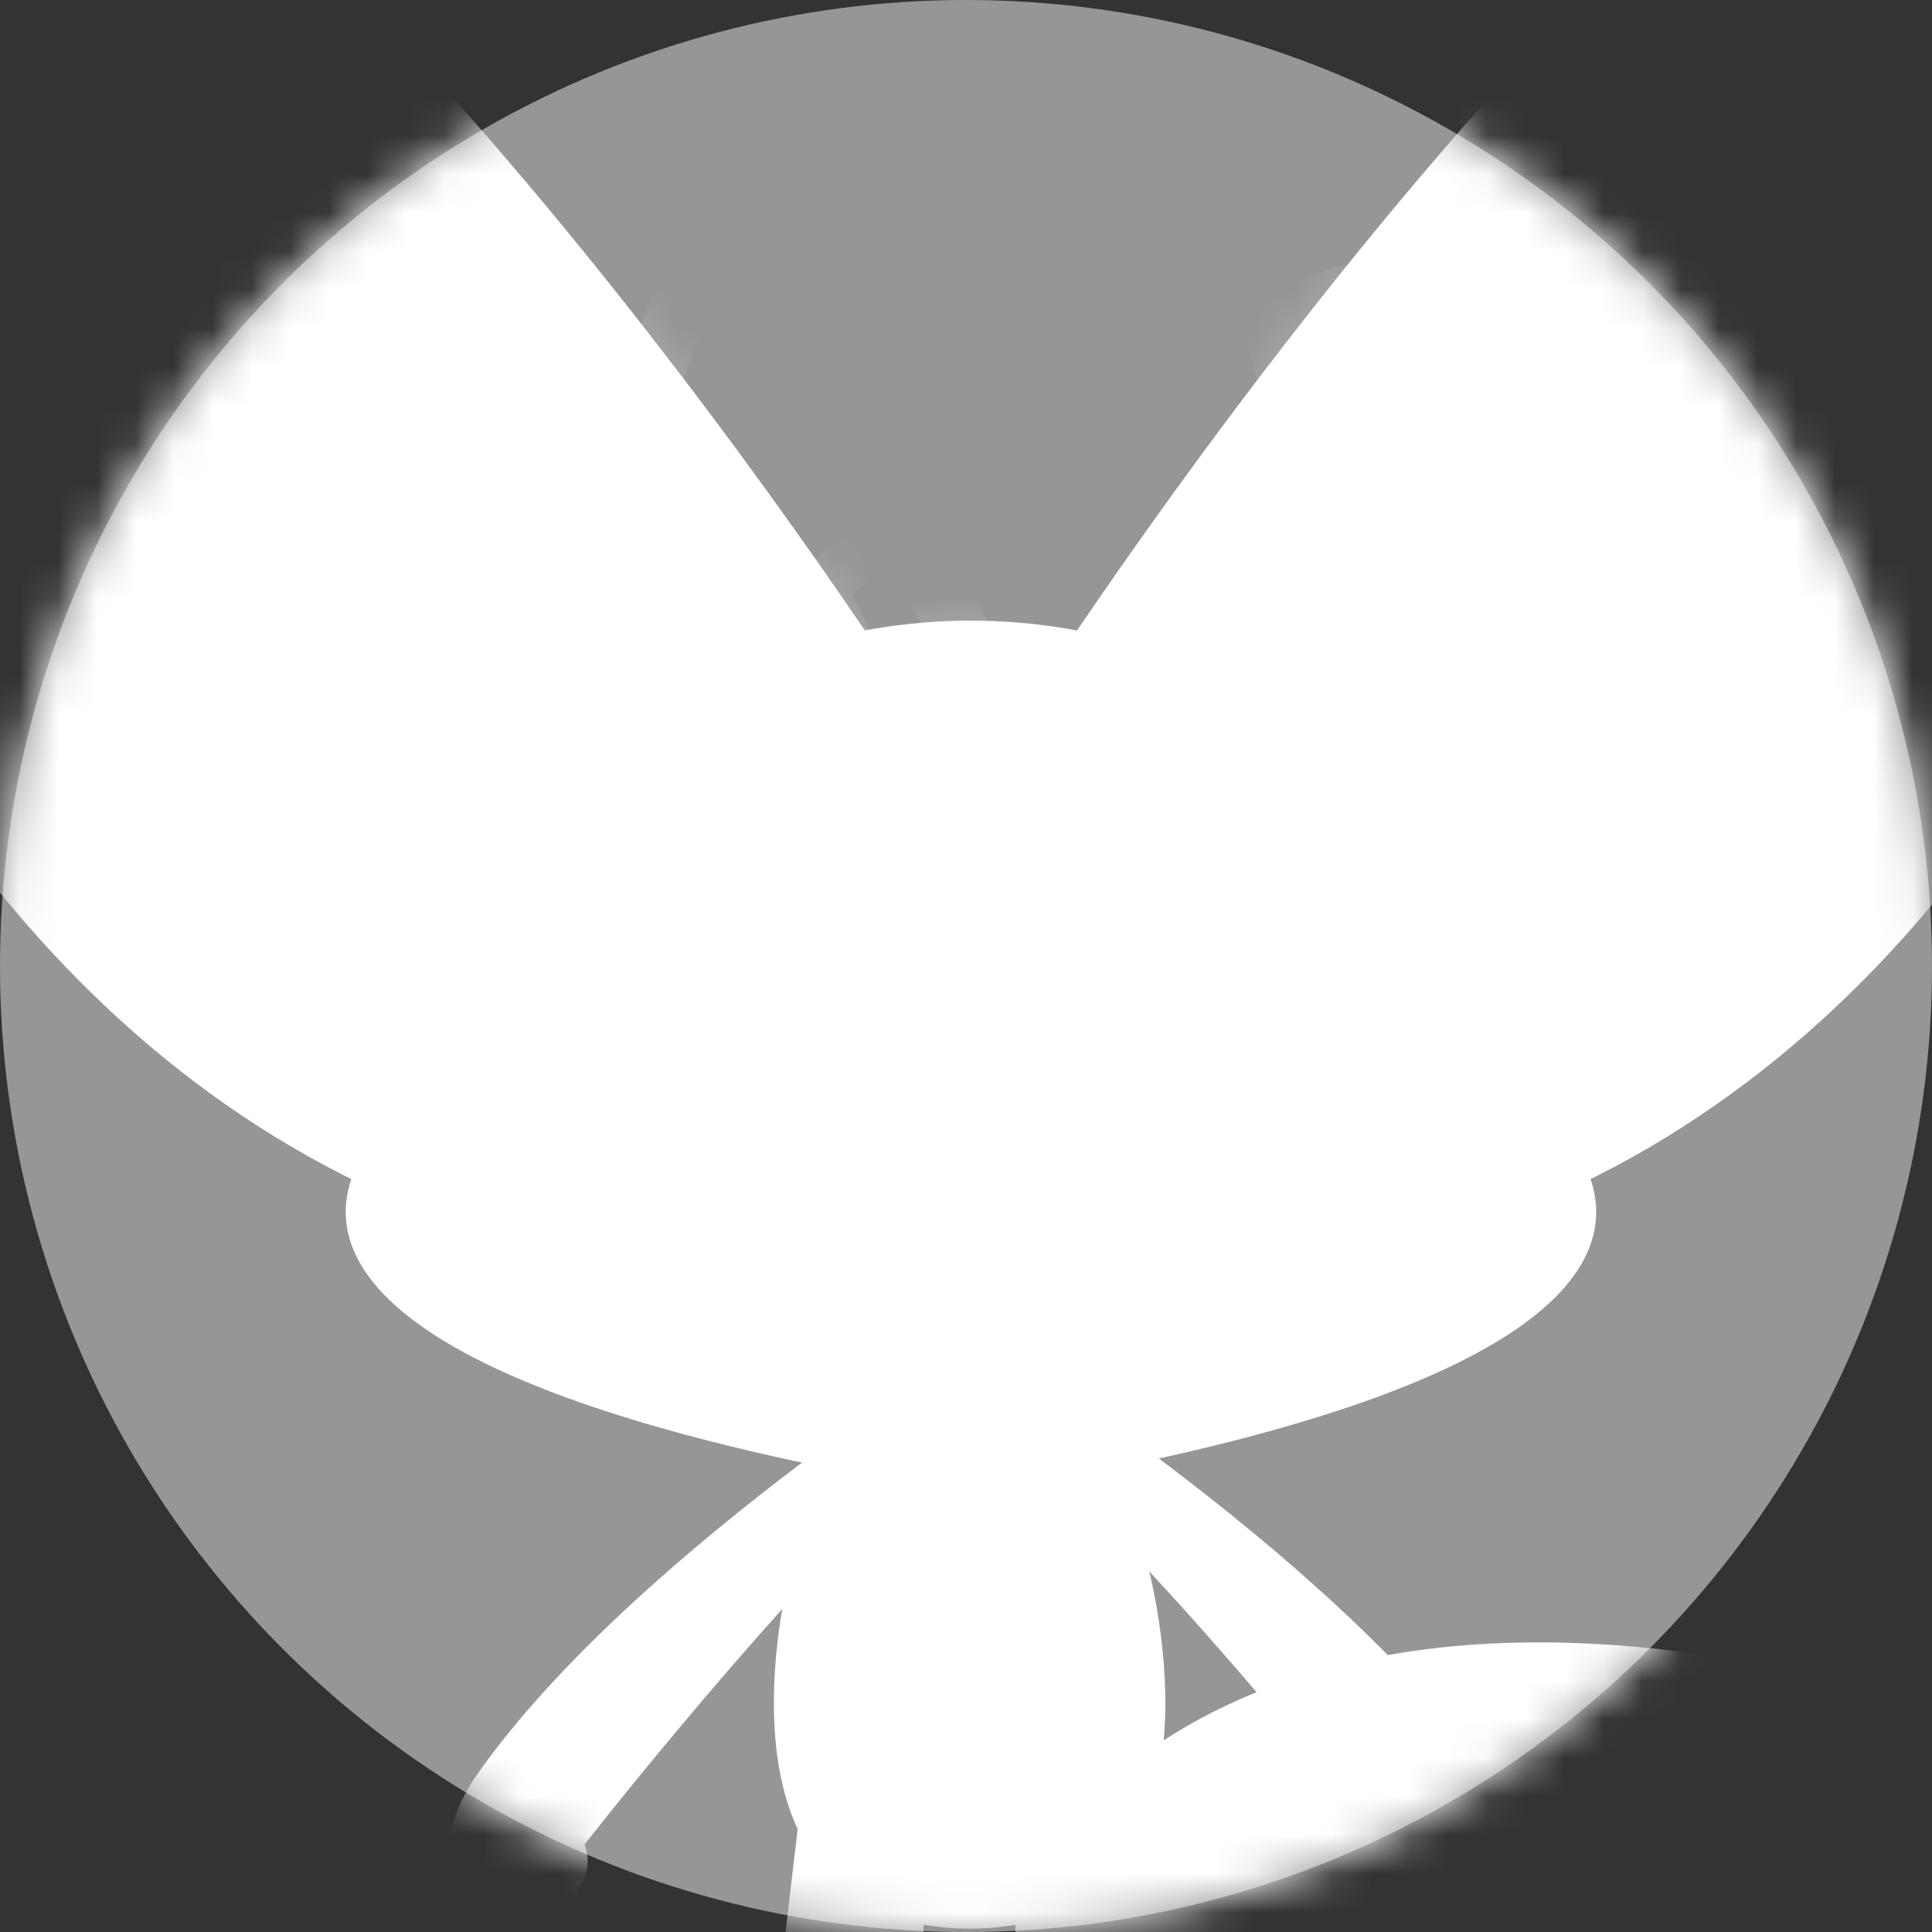 <svg width="50" height="50" viewBox="0 0 50 50" fill="none" xmlns="http://www.w3.org/2000/svg">
<rect x="0" y="0" width="50" height="50" fill="#333333" stroke="none"/>
<ellipse cx="25" cy="25" rx="25" ry="25" fill="#969696"/>
<mask id="mask0_1102_14934" style="mask-type:alpha" maskUnits="userSpaceOnUse" x="0" y="0" width="50" height="50">
<ellipse cx="25" cy="25" rx="25" ry="25" fill="#C6D9FF"/>
</mask>
<g mask="url(#mask0_1102_14934)">
<path d="M45.757 43.109C46.29 44.181 46.905 45.911 46.856 48.087C48.287 47.162 49.751 46.025 51.241 44.632C51.241 44.632 48.994 43.74 45.762 43.114L45.757 43.109Z" fill="white"/>
<path d="M45.757 43.109C39.962 41.983 30.996 41.705 26.192 48.952C26.192 48.952 35.37 55.492 46.856 48.082C46.91 45.911 46.29 44.175 45.757 43.103V43.109Z" fill="white"/>
<path d="M26.883 17.809C26.883 17.809 43.619 -8.268 55.534 -9.677C62.906 -10.548 59.93 23.5 38.989 31.466L27.786 27.603C27.786 27.603 25.354 19.757 26.878 17.809H26.883Z" fill="white"/>
<path d="M23.373 17.809C23.373 17.809 6.638 -8.268 -5.277 -9.677C-12.655 -10.548 -9.674 23.5 11.268 31.466L22.47 27.603C22.47 27.603 24.897 19.757 23.379 17.809H23.373Z" fill="white"/>
<path d="M21.578 39.153C21.578 39.153 19.832 54.73 19.348 57.772C19.114 59.224 15.545 60.77 17.03 62.407C17.803 63.261 24.174 63.735 23.532 60.073L24.174 42.467L21.578 39.159V39.153Z" fill="white"/>
<path d="M28.602 39.153C28.602 39.153 30.349 54.73 30.833 57.772C31.067 59.224 34.636 60.77 33.145 62.407C32.373 63.261 26.007 63.735 26.649 60.073L26.007 42.467L28.602 39.159V39.153Z" fill="white"/>
<path d="M30.158 44.066C30.158 48.364 27.895 49.915 25.093 49.915C22.291 49.915 20.028 48.364 20.028 44.066C20.028 39.768 22.291 34.349 25.093 34.349C27.895 34.349 30.158 39.768 30.158 44.066Z" fill="white"/>
<path d="M25.991 34.235C25.991 34.235 16.48 40.062 12.367 45.895C12.367 45.895 10.561 48.278 12.541 49.36C13.716 50.002 15.615 49.164 15.131 47.733C15.131 47.733 21.682 39.311 25.757 36.324C27.699 34.899 25.985 34.23 25.985 34.23L25.991 34.235Z" fill="white"/>
<path d="M24.897 34.235C24.897 34.235 34.407 40.062 38.521 45.895C38.521 45.895 40.327 48.278 38.341 49.36C37.16 50.002 35.267 49.164 35.751 47.733C35.751 47.733 29.195 39.311 25.125 36.324C23.183 34.899 24.892 34.23 24.892 34.23L24.897 34.235Z" fill="white"/>
<path d="M39.495 28.381C36.611 16.123 26.567 16.063 25.126 16.063C23.684 16.063 13.646 16.117 10.762 28.381C10.762 28.381 1.42 34.828 25.126 38.664C48.836 34.833 39.495 28.381 39.495 28.381Z" fill="white"/>
<path d="M20.458 29.039C20.458 31.204 18.706 32.962 16.535 32.962C14.364 32.962 12.612 31.204 12.612 29.039C12.612 26.874 14.369 25.116 16.535 25.116C18.7 25.116 20.458 26.874 20.458 29.039Z" fill="white"/>
<path d="M19.358 29.039C19.358 30.595 18.096 31.863 16.535 31.863C14.973 31.863 13.716 30.601 13.716 29.039C13.716 27.477 14.979 26.221 16.535 26.221C18.091 26.221 19.358 27.483 19.358 29.039Z" fill="white"/>
<path d="M37.563 29.039C37.563 31.204 35.811 32.962 33.641 32.962C31.47 32.962 29.718 31.204 29.718 29.039C29.718 26.874 31.475 25.116 33.641 25.116C35.806 25.116 37.563 26.874 37.563 29.039Z" fill="white"/>
<path d="M36.464 29.039C36.464 30.595 35.207 31.863 33.64 31.863C32.074 31.863 30.822 30.601 30.822 29.039C30.822 27.477 32.084 26.221 33.64 26.221C35.197 26.221 36.464 27.483 36.464 29.039Z" fill="white"/>
<path d="M27.128 30.905C26.769 28.985 25.92 27.869 25.126 27.869C24.331 27.869 23.488 28.985 23.124 30.905H27.123H27.128Z" fill="white"/>
<path d="M29.206 32.815C29.206 34.605 27.378 36.798 25.131 36.798C22.884 36.798 21.051 34.605 21.051 32.815C21.051 31.025 22.879 30.318 25.131 30.318C27.384 30.318 29.206 31.025 29.206 32.815Z" fill="white"/>
<path d="M26.812 34.583C26.812 35.372 26.056 36.009 25.126 36.009C24.195 36.009 23.445 35.372 23.445 34.583" stroke="white" stroke-width="0.202" stroke-linecap="round" stroke-linejoin="round"/>
<path d="M27.215 31.716C27.215 32.222 26.279 33.669 25.126 33.669C23.973 33.669 23.042 32.222 23.042 31.716C23.042 31.21 23.978 31.117 25.126 31.117C26.274 31.117 27.215 31.21 27.215 31.716Z" fill="white"/>
<g opacity="0.2">
<mask id="mask1_1102_14934" style="mask-type:luminance" maskUnits="userSpaceOnUse" x="-9" y="-10" width="69" height="49">
<path d="M55.534 -9.678C45.349 -8.475 31.638 10.758 27.873 16.319C26.54 16.068 25.518 16.063 25.126 16.063C24.734 16.063 23.717 16.068 22.384 16.319C18.613 10.758 4.908 -8.475 -5.277 -9.678C-12.388 -10.515 -9.869 21.101 9.086 30.508C8.336 32.733 10.05 36.226 25.126 38.664C40.202 36.226 41.916 32.733 41.165 30.508C60.126 21.101 62.645 -10.515 55.534 -9.678Z" fill="white"/>
</mask>
<g mask="url(#mask1_1102_14934)">
<path d="M10.697 2.232C10.419 2.379 10.142 2.472 9.859 2.521C9.581 2.57 9.309 2.559 9.053 2.493C8.798 2.428 8.553 2.308 8.33 2.123C8.107 1.938 7.911 1.694 7.748 1.373C7.584 1.062 7.497 0.769 7.481 0.491C7.465 0.214 7.503 -0.037 7.595 -0.271C7.688 -0.499 7.818 -0.706 7.998 -0.885C8.177 -1.065 8.373 -1.212 8.596 -1.326C8.847 -1.457 9.097 -1.538 9.342 -1.571C9.587 -1.604 9.821 -1.593 10.033 -1.538C10.25 -1.484 10.446 -1.386 10.626 -1.244C10.805 -1.103 10.952 -0.923 11.061 -0.706C11.143 -0.548 11.165 -0.401 11.116 -0.265C11.072 -0.135 10.974 -0.015 10.827 0.094L9.217 1.269C9.347 1.4 9.516 1.46 9.717 1.454C9.919 1.449 10.125 1.394 10.332 1.286C10.528 1.182 10.697 1.062 10.843 0.926C10.99 0.785 11.099 0.654 11.175 0.535C11.273 0.54 11.377 0.573 11.469 0.633C11.567 0.692 11.638 0.769 11.687 0.861C11.796 1.073 11.779 1.286 11.638 1.492C11.529 1.65 11.387 1.797 11.213 1.922C11.039 2.047 10.871 2.156 10.707 2.243L10.697 2.232ZM9.048 -0.445C8.934 -0.385 8.847 -0.314 8.781 -0.238C8.716 -0.156 8.678 -0.075 8.656 0.012C8.634 0.099 8.629 0.186 8.645 0.274C8.656 0.361 8.683 0.442 8.716 0.524L9.826 -0.309C9.761 -0.396 9.663 -0.461 9.521 -0.51C9.38 -0.559 9.228 -0.537 9.053 -0.445H9.048Z" fill="white"/>
<path d="M12.187 9.153C12.226 8.941 12.198 8.777 12.1 8.652C11.997 8.533 11.85 8.451 11.643 8.413C11.507 8.386 11.371 8.375 11.23 8.386C11.088 8.397 10.969 8.424 10.86 8.473L10.174 12.015C10.104 12.02 9.989 12.02 9.842 12.015C9.69 12.009 9.538 11.988 9.38 11.955C9.228 11.928 9.097 11.889 8.983 11.846C8.869 11.803 8.776 11.743 8.705 11.666C8.635 11.59 8.586 11.492 8.564 11.378C8.542 11.264 8.542 11.122 8.58 10.954L9.168 7.891C9.206 7.706 9.271 7.564 9.374 7.466C9.472 7.363 9.603 7.281 9.755 7.21C10.017 7.091 10.338 7.015 10.707 6.982C11.078 6.949 11.475 6.971 11.905 7.053C12.672 7.2 13.232 7.482 13.586 7.901C13.934 8.32 14.054 8.826 13.939 9.425L13.325 12.624C13.254 12.63 13.139 12.63 12.993 12.624C12.84 12.613 12.688 12.597 12.53 12.564C12.378 12.537 12.247 12.499 12.133 12.455C12.019 12.412 11.926 12.352 11.855 12.276C11.785 12.2 11.741 12.102 11.714 11.988C11.692 11.873 11.692 11.732 11.73 11.563L12.193 9.153H12.187Z" fill="white"/>
<path d="M3.847 -1.01C3.814 -1.195 3.738 -1.321 3.624 -1.391C3.504 -1.462 3.357 -1.478 3.178 -1.451C3.058 -1.429 2.944 -1.397 2.835 -1.348C2.726 -1.299 2.634 -1.239 2.557 -1.163L3.08 1.933C3.025 1.96 2.933 1.993 2.808 2.036C2.683 2.074 2.552 2.107 2.416 2.129C2.285 2.151 2.166 2.162 2.057 2.162C1.948 2.162 1.856 2.14 1.774 2.102C1.692 2.064 1.627 1.998 1.573 1.911C1.518 1.824 1.48 1.71 1.453 1.558L1.001 -1.119C0.974 -1.282 0.985 -1.419 1.039 -1.527C1.088 -1.642 1.17 -1.75 1.273 -1.854C1.453 -2.033 1.687 -2.191 1.981 -2.333C2.269 -2.474 2.606 -2.577 2.982 -2.637C3.651 -2.752 4.195 -2.692 4.609 -2.458C5.022 -2.224 5.272 -1.848 5.359 -1.321L5.833 1.471C5.778 1.498 5.686 1.53 5.561 1.568C5.436 1.607 5.305 1.639 5.169 1.661C5.038 1.683 4.919 1.694 4.81 1.694C4.701 1.694 4.609 1.672 4.527 1.634C4.445 1.59 4.38 1.53 4.326 1.443C4.271 1.356 4.233 1.242 4.206 1.09L3.847 -1.016V-1.01Z" fill="white"/>
<path d="M16.845 12.075C16.758 12.287 16.616 12.439 16.409 12.526C16.208 12.613 15.991 12.613 15.751 12.515C15.517 12.423 15.354 12.27 15.272 12.069C15.185 11.862 15.191 11.656 15.272 11.443C15.359 11.231 15.501 11.079 15.702 10.992C15.903 10.905 16.121 10.905 16.36 11.003C16.594 11.095 16.758 11.248 16.839 11.449C16.921 11.65 16.921 11.862 16.839 12.075H16.845ZM17.449 6.253C17.514 6.269 17.612 6.286 17.742 6.318C17.873 6.345 17.998 6.389 18.123 6.438C18.248 6.487 18.357 6.541 18.444 6.596C18.537 6.65 18.602 6.721 18.651 6.797C18.7 6.873 18.722 6.966 18.722 7.064C18.722 7.167 18.695 7.287 18.64 7.428L17.258 10.856C17.193 10.839 17.095 10.823 16.964 10.79C16.834 10.763 16.709 10.72 16.589 10.671C16.464 10.622 16.355 10.568 16.268 10.513C16.175 10.459 16.11 10.388 16.061 10.312C16.012 10.236 15.991 10.143 15.991 10.045C15.991 9.942 16.018 9.822 16.072 9.681L17.454 6.253H17.449Z" fill="white"/>
<path d="M35.741 8.767C35.676 8.549 35.567 8.408 35.415 8.342C35.262 8.277 35.083 8.277 34.87 8.342C34.729 8.38 34.599 8.44 34.473 8.516C34.348 8.593 34.245 8.68 34.169 8.778L35.246 12.423C35.181 12.466 35.077 12.515 34.936 12.581C34.789 12.646 34.642 12.7 34.479 12.749C34.327 12.793 34.185 12.825 34.054 12.842C33.924 12.858 33.81 12.842 33.706 12.809C33.603 12.771 33.51 12.706 33.434 12.608C33.358 12.515 33.293 12.379 33.238 12.205L32.308 9.055C32.254 8.865 32.248 8.701 32.292 8.56C32.335 8.418 32.417 8.277 32.526 8.136C32.716 7.896 32.972 7.673 33.304 7.461C33.636 7.249 34.016 7.08 34.457 6.949C35.246 6.715 35.91 6.71 36.438 6.928C36.965 7.151 37.324 7.564 37.504 8.184L38.472 11.471C38.407 11.514 38.304 11.569 38.162 11.634C38.021 11.699 37.863 11.754 37.705 11.803C37.553 11.846 37.411 11.879 37.281 11.895C37.15 11.911 37.036 11.895 36.933 11.862C36.829 11.824 36.737 11.759 36.661 11.661C36.584 11.569 36.519 11.433 36.465 11.258L35.736 8.783L35.741 8.767Z" fill="white"/>
<path d="M37.874 3.446C37.776 3.239 37.765 3.027 37.841 2.82C37.912 2.613 38.069 2.455 38.298 2.347C38.526 2.238 38.75 2.227 38.951 2.303C39.158 2.379 39.31 2.526 39.403 2.733C39.5 2.94 39.511 3.152 39.441 3.359C39.364 3.565 39.212 3.723 38.984 3.832C38.755 3.941 38.537 3.952 38.331 3.875C38.124 3.799 37.972 3.652 37.874 3.446ZM41.709 7.869C41.655 7.907 41.573 7.967 41.465 8.038C41.356 8.114 41.242 8.174 41.122 8.233C41.002 8.288 40.888 8.331 40.785 8.359C40.681 8.386 40.583 8.391 40.496 8.375C40.409 8.359 40.322 8.315 40.251 8.244C40.175 8.174 40.104 8.07 40.044 7.934L38.489 4.583C38.543 4.545 38.624 4.485 38.733 4.414C38.842 4.338 38.956 4.273 39.076 4.218C39.196 4.164 39.31 4.12 39.413 4.093C39.517 4.066 39.615 4.06 39.702 4.077C39.789 4.093 39.87 4.137 39.947 4.207C40.023 4.278 40.093 4.381 40.153 4.517L41.709 7.869Z" fill="white"/>
<path d="M31.41 14.327C31.508 14.202 31.633 14.137 31.78 14.115C31.927 14.099 32.073 14.142 32.209 14.251C32.346 14.36 32.422 14.49 32.432 14.637C32.449 14.79 32.405 14.92 32.307 15.045C32.209 15.17 32.084 15.236 31.937 15.258C31.785 15.274 31.644 15.23 31.508 15.121C31.372 15.013 31.295 14.882 31.279 14.735C31.263 14.583 31.306 14.452 31.404 14.327H31.41ZM29.87 18.016C29.832 17.994 29.772 17.962 29.69 17.918C29.614 17.875 29.538 17.82 29.467 17.766C29.397 17.711 29.337 17.651 29.288 17.597C29.239 17.543 29.206 17.483 29.19 17.423C29.174 17.363 29.179 17.298 29.195 17.233C29.212 17.167 29.255 17.091 29.32 17.009L30.898 15.04C30.936 15.062 30.996 15.094 31.078 15.138C31.154 15.181 31.23 15.23 31.301 15.29C31.372 15.345 31.431 15.404 31.48 15.459C31.529 15.513 31.562 15.573 31.578 15.633C31.595 15.693 31.595 15.758 31.578 15.823C31.557 15.889 31.518 15.965 31.453 16.046L29.875 18.016H29.87Z" fill="white"/>
<path d="M42.167 2.428C42.264 2.129 42.395 1.862 42.564 1.628C42.732 1.4 42.928 1.215 43.157 1.073C43.385 0.937 43.646 0.856 43.935 0.823C44.229 0.796 44.544 0.834 44.882 0.948C45.219 1.057 45.491 1.204 45.698 1.389C45.904 1.579 46.057 1.786 46.155 2.015C46.253 2.243 46.301 2.483 46.301 2.738C46.301 2.994 46.263 3.239 46.187 3.478C46.1 3.75 45.98 3.984 45.828 4.18C45.676 4.376 45.502 4.534 45.306 4.648C45.11 4.762 44.903 4.833 44.675 4.86C44.446 4.882 44.218 4.86 43.984 4.784C43.81 4.73 43.695 4.637 43.63 4.512C43.57 4.387 43.554 4.235 43.587 4.05L43.908 2.064C43.723 2.064 43.559 2.14 43.418 2.287C43.276 2.434 43.173 2.619 43.102 2.842C43.037 3.054 42.999 3.255 42.994 3.462C42.988 3.663 42.999 3.837 43.037 3.979C42.961 4.044 42.868 4.093 42.754 4.115C42.645 4.142 42.536 4.137 42.439 4.104C42.21 4.028 42.069 3.87 42.031 3.62C41.998 3.429 41.998 3.228 42.031 3.01C42.063 2.798 42.112 2.602 42.167 2.423V2.428ZM45.246 3.179C45.284 3.059 45.3 2.945 45.29 2.842C45.279 2.738 45.246 2.651 45.203 2.575C45.159 2.499 45.099 2.434 45.028 2.379C44.958 2.325 44.882 2.281 44.805 2.254L44.599 3.631C44.707 3.647 44.827 3.625 44.958 3.56C45.088 3.495 45.186 3.369 45.246 3.179Z" fill="white"/>
<path d="M9.668 3.538C9.875 3.484 10.071 3.505 10.251 3.609C10.43 3.712 10.55 3.875 10.61 4.104C10.669 4.332 10.648 4.539 10.544 4.713C10.441 4.893 10.283 5.007 10.076 5.061C9.87 5.116 9.674 5.094 9.494 4.991C9.315 4.887 9.195 4.724 9.135 4.496C9.075 4.267 9.097 4.066 9.2 3.886C9.304 3.712 9.462 3.592 9.668 3.538ZM4.973 6.351C4.946 6.297 4.908 6.209 4.859 6.095C4.81 5.981 4.766 5.867 4.734 5.747C4.701 5.627 4.679 5.519 4.674 5.415C4.663 5.317 4.674 5.225 4.706 5.149C4.739 5.072 4.793 5.002 4.864 4.942C4.94 4.882 5.049 4.838 5.18 4.8L8.52 3.908C8.548 3.962 8.586 4.049 8.635 4.164C8.684 4.278 8.727 4.392 8.76 4.512C8.792 4.632 8.814 4.74 8.82 4.844C8.83 4.942 8.82 5.034 8.787 5.11C8.754 5.187 8.7 5.257 8.629 5.317C8.553 5.377 8.45 5.421 8.314 5.459L4.973 6.345V6.351Z" fill="white"/>
<path d="M19.108 15.791C19.108 16.106 19.065 16.4 18.978 16.672C18.89 16.944 18.755 17.178 18.58 17.379C18.401 17.581 18.178 17.738 17.911 17.853C17.645 17.967 17.329 18.027 16.97 18.027C16.611 18.027 16.312 17.967 16.056 17.853C15.8 17.738 15.593 17.586 15.425 17.396C15.261 17.205 15.142 16.993 15.06 16.748C14.984 16.509 14.946 16.259 14.946 16.008C14.946 15.725 14.989 15.464 15.076 15.23C15.164 14.996 15.283 14.795 15.43 14.626C15.582 14.458 15.762 14.327 15.969 14.229C16.176 14.137 16.404 14.088 16.654 14.088C16.839 14.088 16.975 14.142 17.073 14.24C17.171 14.343 17.231 14.485 17.258 14.664L17.558 16.656C17.737 16.596 17.868 16.476 17.955 16.291C18.042 16.106 18.085 15.899 18.085 15.665C18.085 15.442 18.058 15.236 18.004 15.04C17.949 14.844 17.884 14.686 17.808 14.561C17.862 14.474 17.938 14.403 18.031 14.343C18.129 14.284 18.232 14.256 18.336 14.256C18.58 14.256 18.76 14.371 18.874 14.594C18.967 14.768 19.026 14.958 19.059 15.176C19.092 15.393 19.108 15.595 19.108 15.78V15.791ZM15.936 16.014C15.936 16.144 15.958 16.253 16.002 16.351C16.045 16.444 16.099 16.52 16.165 16.579C16.23 16.639 16.306 16.683 16.388 16.71C16.469 16.737 16.556 16.759 16.643 16.765L16.42 15.388C16.312 15.404 16.203 15.464 16.099 15.568C15.991 15.671 15.936 15.818 15.936 16.019V16.014Z" fill="white"/>
<path d="M23.428 15.23C23.352 15.051 23.243 14.942 23.102 14.904C22.966 14.866 22.808 14.888 22.639 14.958C22.525 15.007 22.416 15.072 22.318 15.154C22.22 15.23 22.139 15.317 22.084 15.41L23.406 18.397C23.357 18.44 23.276 18.495 23.156 18.571C23.042 18.642 22.917 18.707 22.786 18.767C22.661 18.821 22.541 18.865 22.438 18.892C22.329 18.919 22.231 18.925 22.139 18.903C22.046 18.881 21.965 18.837 21.883 18.761C21.807 18.691 21.736 18.582 21.676 18.44L20.534 15.856C20.463 15.704 20.441 15.562 20.463 15.432C20.485 15.306 20.539 15.176 20.615 15.045C20.751 14.822 20.947 14.599 21.203 14.382C21.459 14.164 21.769 13.979 22.133 13.816C22.781 13.527 23.346 13.451 23.82 13.576C24.293 13.707 24.647 14.023 24.87 14.528L26.061 17.222C26.012 17.265 25.931 17.32 25.811 17.396C25.697 17.466 25.572 17.532 25.441 17.592C25.316 17.646 25.196 17.689 25.087 17.717C24.979 17.744 24.881 17.749 24.788 17.728C24.696 17.706 24.614 17.662 24.538 17.586C24.462 17.515 24.391 17.407 24.326 17.26L23.428 15.23Z" fill="white"/>
<path d="M38.815 17.037C38.641 17.303 38.445 17.521 38.217 17.7C37.993 17.88 37.754 18.005 37.493 18.076C37.232 18.146 36.96 18.157 36.671 18.108C36.383 18.059 36.089 17.934 35.79 17.733C35.496 17.537 35.273 17.32 35.121 17.086C34.968 16.846 34.876 16.607 34.843 16.357C34.811 16.106 34.827 15.861 34.898 15.617C34.963 15.372 35.066 15.143 35.208 14.931C35.365 14.692 35.545 14.501 35.741 14.349C35.942 14.202 36.149 14.099 36.372 14.039C36.59 13.979 36.813 13.968 37.041 14.006C37.27 14.044 37.482 14.131 37.689 14.267C37.841 14.365 37.928 14.485 37.955 14.626C37.977 14.762 37.955 14.92 37.874 15.083L37.03 16.912C37.21 16.96 37.389 16.933 37.564 16.83C37.738 16.727 37.89 16.574 38.021 16.378C38.14 16.193 38.233 16.003 38.293 15.807C38.352 15.611 38.385 15.443 38.391 15.301C38.483 15.258 38.586 15.241 38.701 15.241C38.815 15.241 38.918 15.279 39.005 15.334C39.207 15.464 39.294 15.66 39.272 15.916C39.256 16.112 39.201 16.308 39.109 16.503C39.016 16.699 38.918 16.879 38.815 17.037ZM36.046 15.48C35.975 15.589 35.931 15.693 35.915 15.796C35.899 15.899 35.904 15.992 35.926 16.079C35.948 16.166 35.991 16.242 36.04 16.313C36.095 16.384 36.154 16.444 36.225 16.498L36.796 15.219C36.699 15.176 36.573 15.165 36.426 15.192C36.28 15.219 36.154 15.317 36.046 15.48Z" fill="white"/>
</g>
</g>
<path d="M55.806 -7.458C47.688 -2.996 38.863 12.798 35.131 20.051C36.965 21.868 38.586 24.518 39.489 28.375C39.489 28.375 39.641 28.479 39.859 28.669C57.59 20.628 60.681 -10.134 55.806 -7.458Z" fill="white"/>
<path d="M10.762 28.381C11.665 24.518 13.287 21.873 15.12 20.056C11.388 12.798 2.563 -2.996 -5.549 -7.458C-10.424 -10.134 -7.339 20.628 10.392 28.674C10.61 28.484 10.762 28.381 10.762 28.381Z" fill="white"/>
<path d="M27.65 40.704C27.198 40.655 26.714 40.677 26.268 40.802C25.86 40.916 25.349 41.194 25.125 41.602C24.908 41.194 24.396 40.916 23.983 40.802C23.537 40.677 23.053 40.655 22.601 40.704C22.536 40.709 21.877 40.791 21.877 40.862C21.877 40.873 21.877 41.613 22.1 42.064C22.547 42.967 23.82 43.022 24.309 43.435C24.728 43.789 24.756 44.159 24.712 44.79C24.685 45.144 24.522 45.911 24.522 45.911H25.735C25.735 45.911 25.572 45.138 25.544 44.79C25.495 44.154 25.528 43.783 25.947 43.435C26.442 43.016 27.71 42.967 28.156 42.064C28.379 41.618 28.379 40.878 28.379 40.862C28.379 40.791 27.721 40.709 27.655 40.704" fill="white"/>
</g>
</svg>
